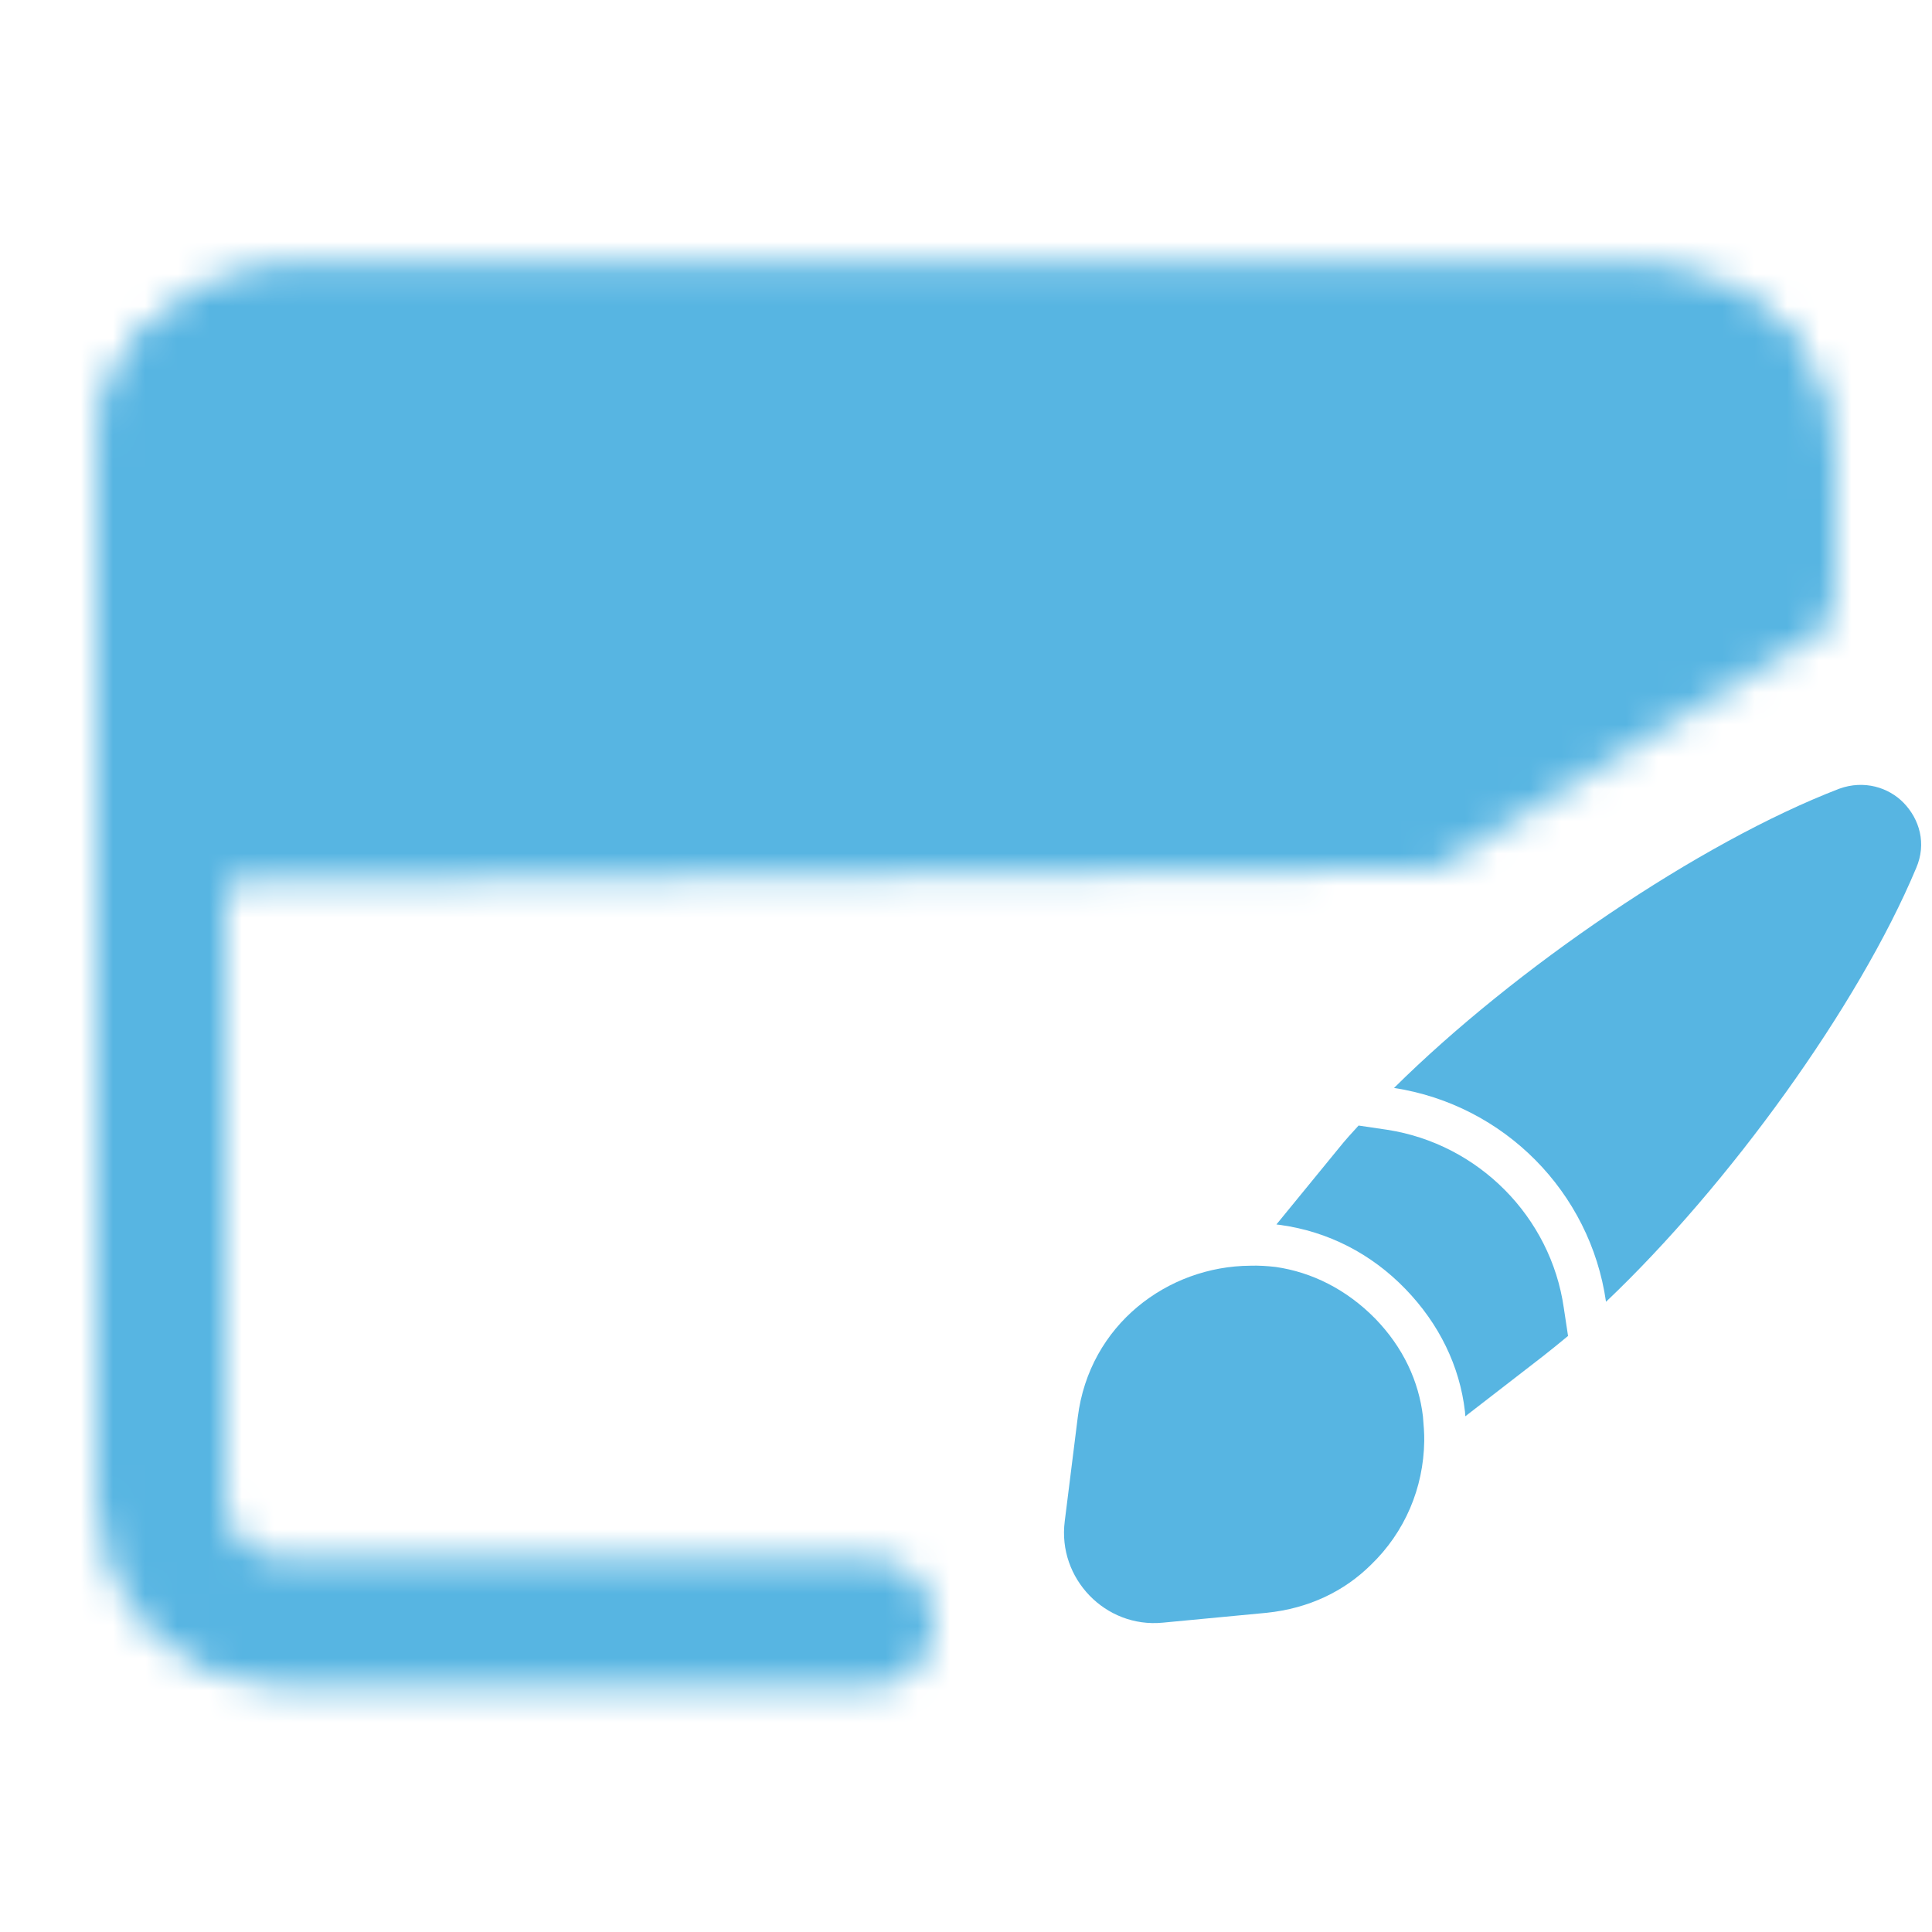 <svg xmlns="http://www.w3.org/2000/svg" width="60" height="60" viewBox="0 0 60 60" fill="none"><mask id="mask0_129_672" style="mask-type:luminance" maskUnits="userSpaceOnUse" x="3" y="8" width="54" height="45"><path d="M27 50.4H8.75C7.755 50.4 6.802 50.005 6.098 49.302C5.395 48.598 5 47.645 5 46.65V14.15C5 13.155 5.395 12.202 6.098 11.498C6.802 10.795 7.755 10.4 8.75 10.4H51.25C52.245 10.4 53.198 10.795 53.902 11.498C54.605 12.202 55 13.155 55 14.15V18" stroke="white" stroke-width="4" stroke-linecap="round" stroke-linejoin="round"></path><path d="M5 14.15C5 13.155 5.395 12.202 6.098 11.498C6.802 10.795 7.755 10.4 8.75 10.4H51.25C52.245 10.4 53.198 10.795 53.902 11.498C54.605 12.202 54.5 17.505 54.5 18.5L44 25L5 25.4V14.15Z" fill="white" stroke="white" stroke-width="4"></path><path d="M10 17.9C10 16.519 11.119 15.4 12.5 15.4C13.881 15.4 15 16.519 15 17.9C15 19.281 13.881 20.4 12.5 20.4C11.119 20.4 10 19.281 10 17.9Z" fill="black"></path><path d="M17.5 17.9C17.5 16.519 18.619 15.4 20 15.4C21.381 15.4 22.5 16.519 22.5 17.9C22.5 19.281 21.381 20.4 20 20.4C18.619 20.4 17.5 19.281 17.5 17.9Z" fill="black"></path></mask><g mask="url(#mask0_129_672)"><path d="M0 1.2H60V61.2H0V1.2Z" fill="#57B5E2"></path></g><path d="M59.509 26.957C57.716 31.24 53.689 36.808 49.876 40.428C49.388 37.019 46.713 34.314 43.293 33.787C47.042 30.074 52.771 26.167 57.121 24.494C57.89 24.216 58.651 24.452 59.119 24.933C59.612 25.442 59.837 26.197 59.509 26.957Z" fill="#57B5E2"></path><path d="M48.697 41.489C48.43 41.709 48.163 41.929 47.896 42.136L45.507 43.984C45.508 43.945 45.496 43.892 45.496 43.839C45.334 42.426 44.694 41.111 43.643 40.027C42.579 38.929 41.245 38.25 39.771 38.043C39.732 38.042 39.679 38.028 39.64 38.027L41.588 35.645C41.776 35.41 41.977 35.189 42.192 34.955L43.086 35.087C45.914 35.526 48.16 37.789 48.565 40.617L48.697 41.489Z" fill="#57B5E2"></path><path d="M44.231 44.757C44.209 46.207 43.634 47.583 42.564 48.608C41.747 49.413 40.658 49.95 39.337 50.087L36.103 50.394C34.333 50.564 32.841 49.025 33.066 47.249L33.471 44.012C33.832 41.13 36.273 39.322 38.831 39.308C39.081 39.299 39.358 39.316 39.621 39.347C40.739 39.509 41.812 40.04 42.708 40.95C43.578 41.847 44.062 42.896 44.191 43.992C44.213 44.256 44.235 44.507 44.231 44.757Z" fill="#57B5E2"></path></svg>